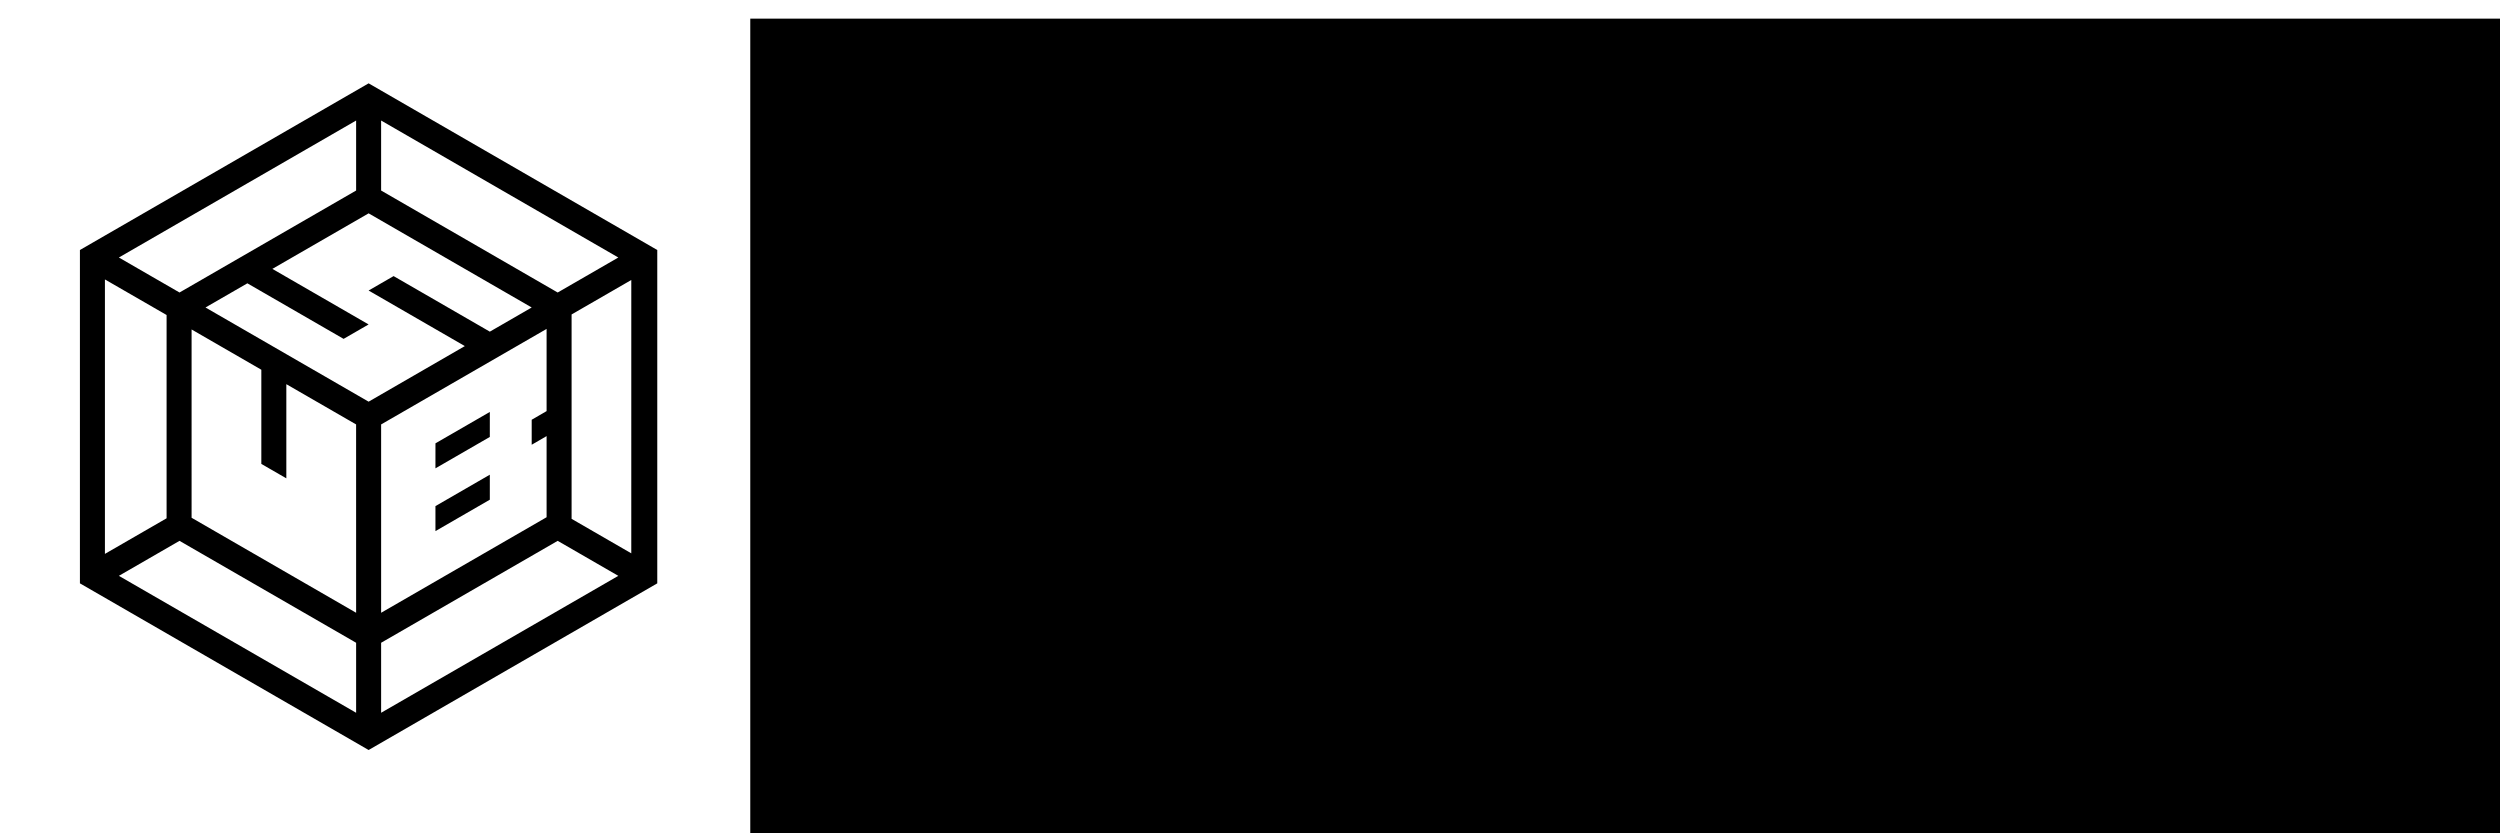 <?xml version="1.0" encoding="UTF-8" standalone="no"?>
<!-- Created with Inkscape (http://www.inkscape.org/) -->

<svg
   xmlns:dc="http://purl.org/dc/elements/1.1/"
   xmlns:cc="http://creativecommons.org/ns#"
   xmlns:rdf="http://www.w3.org/1999/02/22-rdf-syntax-ns#"
   xmlns:svg="http://www.w3.org/2000/svg"
   xmlns="http://www.w3.org/2000/svg"
   xmlns:sodipodi="http://sodipodi.sourceforge.net/DTD/sodipodi-0.dtd"
   xmlns:inkscape="http://www.inkscape.org/namespaces/inkscape"
   width="3188.976"
   height="1062.992"
   id="svg2"
   version="1.1"
   inkscape:version="0.48.4 r9939"
   sodipodi:docname="tuerschild_simpleBlack.svg"
   inkscape:export-filename="/home/seri/Desktop/subraum_tuerschild.png"
   inkscape:export-xdpi="150"
   inkscape:export-ydpi="150">
  <defs
     id="defs4">
    <clipPath
       clipPathUnits="userSpaceOnUse"
       id="presentation_clip_path">
      <rect
         id="rect3485"
         height="29700"
         width="21000"
         y="0"
         x="0" />
    </clipPath>
  </defs>
  <sodipodi:namedview
     id="base"
     pagecolor="#ffffff"
     bordercolor="#666666"
     borderopacity="1.0"
     inkscape:pageopacity="0.0"
     inkscape:pageshadow="2"
     inkscape:zoom="0.35"
     inkscape:cx="1605.1868"
     inkscape:cy="173.44305"
     inkscape:document-units="cm"
     inkscape:current-layer="layer1"
     showgrid="true"
     units="cm"
     inkscape:window-width="2558"
     inkscape:window-height="1421"
     inkscape:window-x="2520"
     inkscape:window-y="17"
     inkscape:window-maximized="1">
    <inkscape:grid
       type="xygrid"
       id="grid2993"
       empspacing="5"
       visible="true"
       enabled="true"
       snapvisiblegridlinesonly="true"
       units="cm"
       spacingx="1cm"
       spacingy="1cm" />
  </sodipodi:namedview>
  <g
     inkscape:label="Layer 1"
     inkscape:groupmode="layer"
     id="layer1"
     transform="translate(0,10.631)">
    <g
       id="layer1-3"
       inkscape:label="Layer 1"
       transform="matrix(2.126,0,0,2.126,-349.05,-888.457)">
      <path
         inkscape:export-ydpi="150"
         inkscape:export-xdpi="150"
         inkscape:export-filename="/Users/smile/Documents/C3PB/subraum/subr010.png"
         sodipodi:nodetypes="cccccccccccccccccccccccccccccccccccccccccccccccccccccccccccccccccccccccccccccc"
         inkscape:connector-curvature="0"
         id="path3907"
         d="m 385.351,462.903 -173.219,100 0,200 173.219,100 173.188,-100 0,-200 z m -7.5,22.312 0,42 -105.969,61.188 -36.375,-21 z m 15,0 142.312,82.188 -36.375,21 -105.938,-61.188 z m -7.5,55.688 97.847,56.487 -25.121,14.504 -57.741,-33.337 -15,8.66 57.741,33.337 -57.726,33.349 -97.875,-56.513 25.12,-14.503 57.74,33.336 15,-8.66 -57.74,-33.336 z m -158.219,39.656 37,21.344 0,121.969 -37,21.358 z m 315.822,0.331 -0.009,164.013 -35.813,-20.694 0,-122.637 z m -50.822,29.357 0,49.312 -8.938,5.188 0,15 8.938,-5.188 0,48.673 -99.281,57.327 0,-113 z m -213,0.326 41.844,24.174 0,56.5 15,8.656 0,-56.5 41.861,24.157 0.014,112.999 -98.719,-57 z m 178.945,49.488 -32.62,18.833 -0.013,15.009 32.625,-18.844 z m -0.007,37.655 -32.625,18.844 0,15 32.625,-18.844 z m -186.188,39.688 105.969,61.156 0,42 -142.344,-82.156 z m 226.906,0 36.375,21 -142.312,82.156 0,-42 z"
         style="fill:#000000;stroke:none" />
    </g>
    <flowRoot
       xml:space="preserve"
       id="flowRoot3151"
       style="fill:black;stroke:none;stroke-opacity:1;stroke-width:1px;stroke-linejoin:miter;stroke-linecap:butt;fill-opacity:1;font-family:Sans;font-style:normal;font-weight:normal;font-size:40px;line-height:125%;letter-spacing:0px;word-spacing:0px"><flowRegion
         id="flowRegion3153"><rect
           id="rect3155"
           width="85.714"
           height="74.286"
           x="1017.143"
           y="462.992" /></flowRegion><flowPara
         id="flowPara3157" /></flowRoot>    <flowRoot
       xml:space="preserve"
       id="flowRoot3093"
       style="font-size:40px;font-style:normal;font-weight:normal;line-height:125%;letter-spacing:0px;word-spacing:0px;fill:#000000;fill-opacity:1;stroke:none;font-family:Sans"
       transform="matrix(4.164,0,0,4.164,-2992.805,-891.603)"><flowRegion
         id="flowRegion3095"><rect
           id="rect3097"
           width="2122.857"
           height="440"
           x="948.571"
           y="217.278" /></flowRegion><flowPara
         id="flowPara3099"
         style="font-size:144px;font-style:normal;font-variant:normal;font-weight:normal;font-stretch:normal;text-align:start;line-height:125%;letter-spacing:-0.002px;word-spacing:0.002px;writing-mode:lr-tb;text-anchor:start;font-family:Advent Pro;-inkscape-font-specification:Advent Pro">subraum</flowPara></flowRoot>    <flowRoot
       xml:space="preserve"
       id="flowRoot3101"
       style="font-size:40px;font-style:normal;font-weight:normal;line-height:125%;letter-spacing:0px;word-spacing:0px;fill:#000000;fill-opacity:1;stroke:none;font-family:Sans"
       transform="matrix(4.791,0,0,4.791,-3403.704,-3198.72)"><flowRegion
         id="flowRegion3103"><rect
           id="rect3105"
           width="2531.428"
           height="305.714"
           x="931.429"
           y="808.706" /></flowRegion><flowPara
         id="flowPara3107"
         style="font-size:40px;font-style:normal;font-variant:normal;font-weight:300;font-stretch:normal;text-align:start;line-height:125%;writing-mode:lr-tb;text-anchor:start;font-family:Advent Pro;-inkscape-font-specification:Advent Pro Light">Hackerspace des C3PB e.V.</flowPara></flowRoot>    <flowRoot
       xml:space="preserve"
       id="flowRoot3289"
       style="fill:black;stroke:none;stroke-opacity:1;stroke-width:1px;stroke-linejoin:miter;stroke-linecap:butt;fill-opacity:1;font-family:Sans;font-style:normal;font-weight:normal;font-size:40px;line-height:125%;letter-spacing:0px;word-spacing:0px"><flowRegion
         id="flowRegion3291"><rect
           id="rect3293"
           width="2351.428"
           height="885.714"
           x="1220"
           y="1422.992" /></flowRegion><flowPara
         id="flowPara3295"></flowPara></flowRoot>  </g>
</svg>
